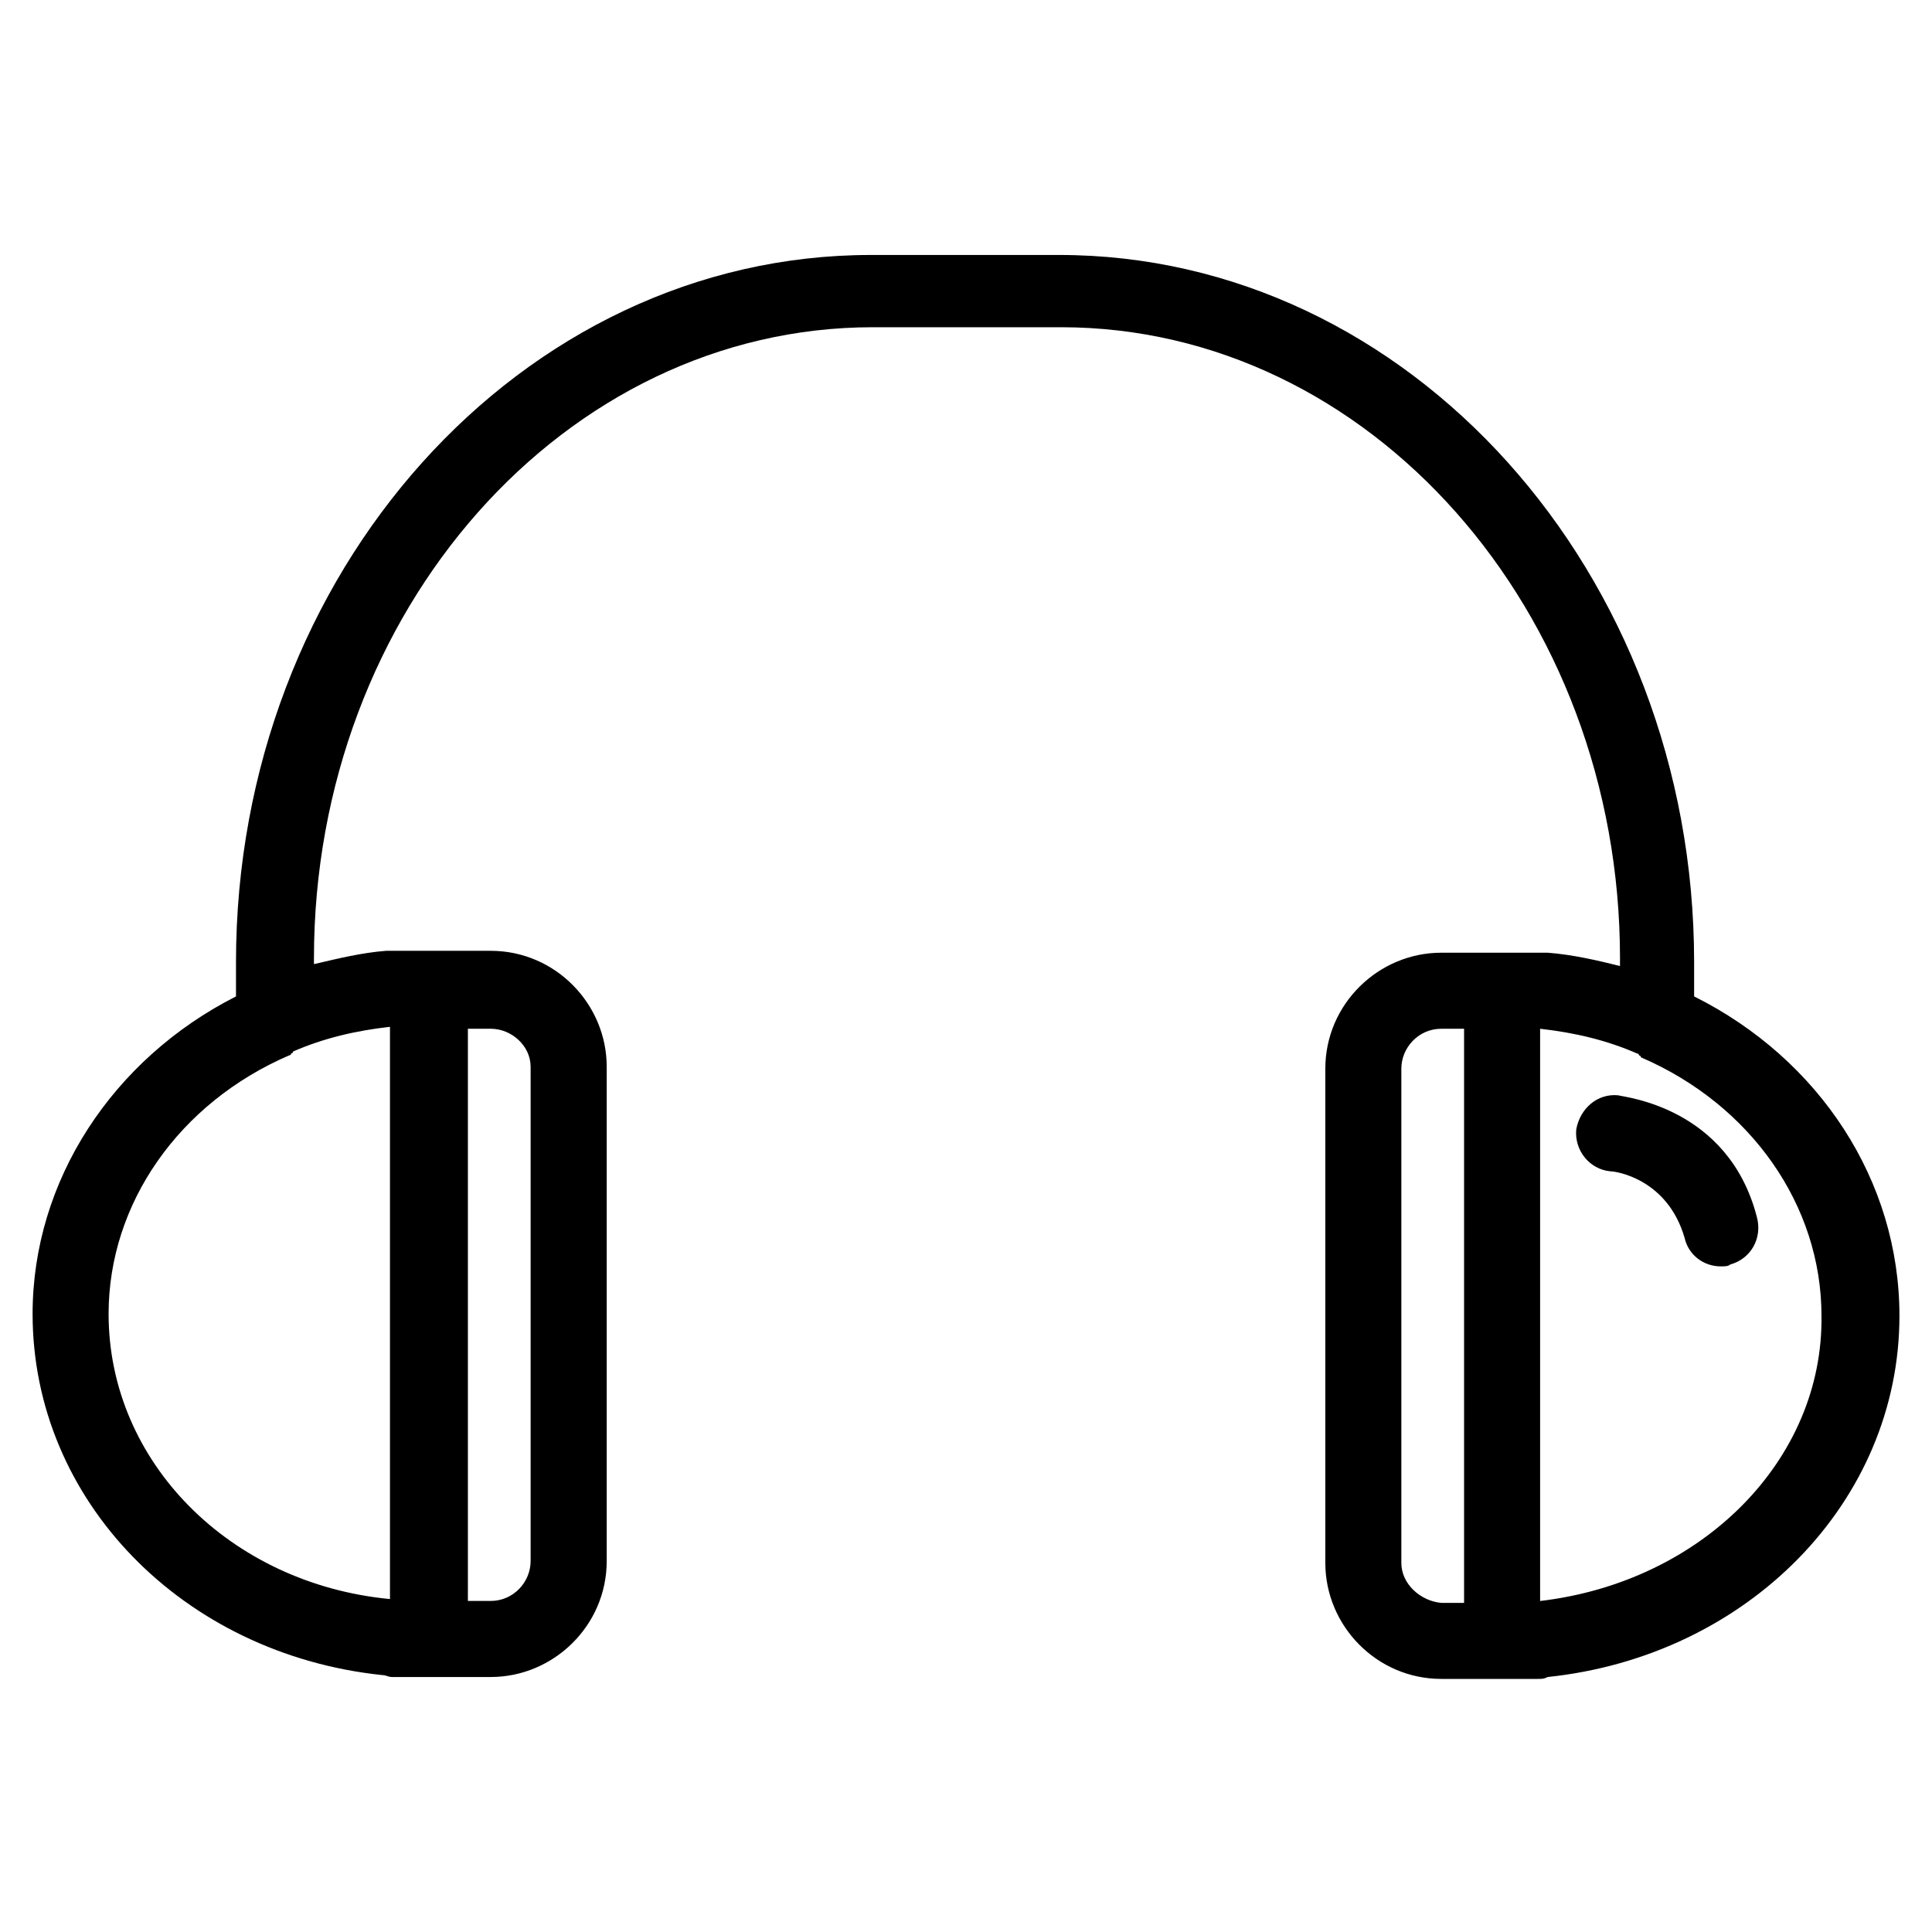 <?xml version="1.0" encoding="UTF-8"?>
<!-- Uploaded to: SVG Repo, www.svgrepo.com, Generator: SVG Repo Mixer Tools -->
<svg fill="#000000" width="800px" height="800px" version="1.1" viewBox="144 144 512 512" xmlns="http://www.w3.org/2000/svg">
 <g>
  <path d="m592.96 408.06v-9.07c0-103.28-75.57-187.42-168.27-187.42h-49.879c-92.699 0-168.27 84.137-168.27 187.42v9.07c-32.742 16.625-53.902 48.871-53.902 84.137 0 49.375 39.801 90.184 92.699 95.723 1.008 0 1.512 0.504 2.519 0.504h26.199c16.625 0 30.73-13.602 30.73-30.73v-130.99c0-16.625-13.602-30.73-30.73-30.73h-25.695-1.512-0.504c-6.551 0.504-12.594 2.016-19.145 3.527v-1.512c0-92.195 66.504-167.27 148.12-167.27h49.879c81.617 0 148.12 75.066 148.12 167.27l-0.004 2.016c-6.047-1.512-12.594-3.023-19.145-3.527h-0.504-1.512-26.199c-16.625 0-30.73 13.602-30.73 30.73v130.99c0 16.625 13.602 30.73 30.73 30.73h25.695c1.008 0 1.512 0 2.519-0.504 52.898-5.543 93.203-46.352 93.203-95.723 0-35.77-21.156-68.016-54.41-84.641zm-420.18 84.137c0-29.223 18.641-55.922 47.863-68.52 0 0 0.504 0 0.504-0.504 0 0 0.504 0 0.504-0.504 8.062-3.527 16.625-5.543 25.695-6.551v151.65c-42.324-4.027-74.566-36.273-74.566-75.57zm111.84-65.496v130.99c0 5.543-4.535 10.578-10.578 10.578h-6.047v-151.64h6.047c5.543 0 10.578 4.535 10.578 10.074zm230.75 131.5v-130.99c0-5.543 4.535-10.578 10.578-10.578h6.047v152.15l-6.047-0.004c-5.539-0.504-10.578-5.035-10.578-10.578zm36.777 10.074v-151.64c9.07 1.008 17.633 3.023 25.695 6.551 0 0 0.504 0 0.504 0.504 0 0 0.504 0 0.504 0.504 29.223 12.594 47.863 39.297 47.863 68.52 0.5 38.285-31.742 70.531-74.566 75.566z"/>
  <path d="m572.8 434.26c-5.543-0.504-10.078 3.527-11.082 9.07-0.504 5.543 3.527 10.578 9.07 11.082 1.512 0 15.113 2.016 19.648 17.633 1.008 4.535 5.039 7.559 9.574 7.559 1.008 0 2.016 0 2.519-0.504 5.543-1.512 8.566-7.055 7.055-12.594-7.562-29.223-35.273-31.742-36.785-32.246z"/>
 </g>
</svg>